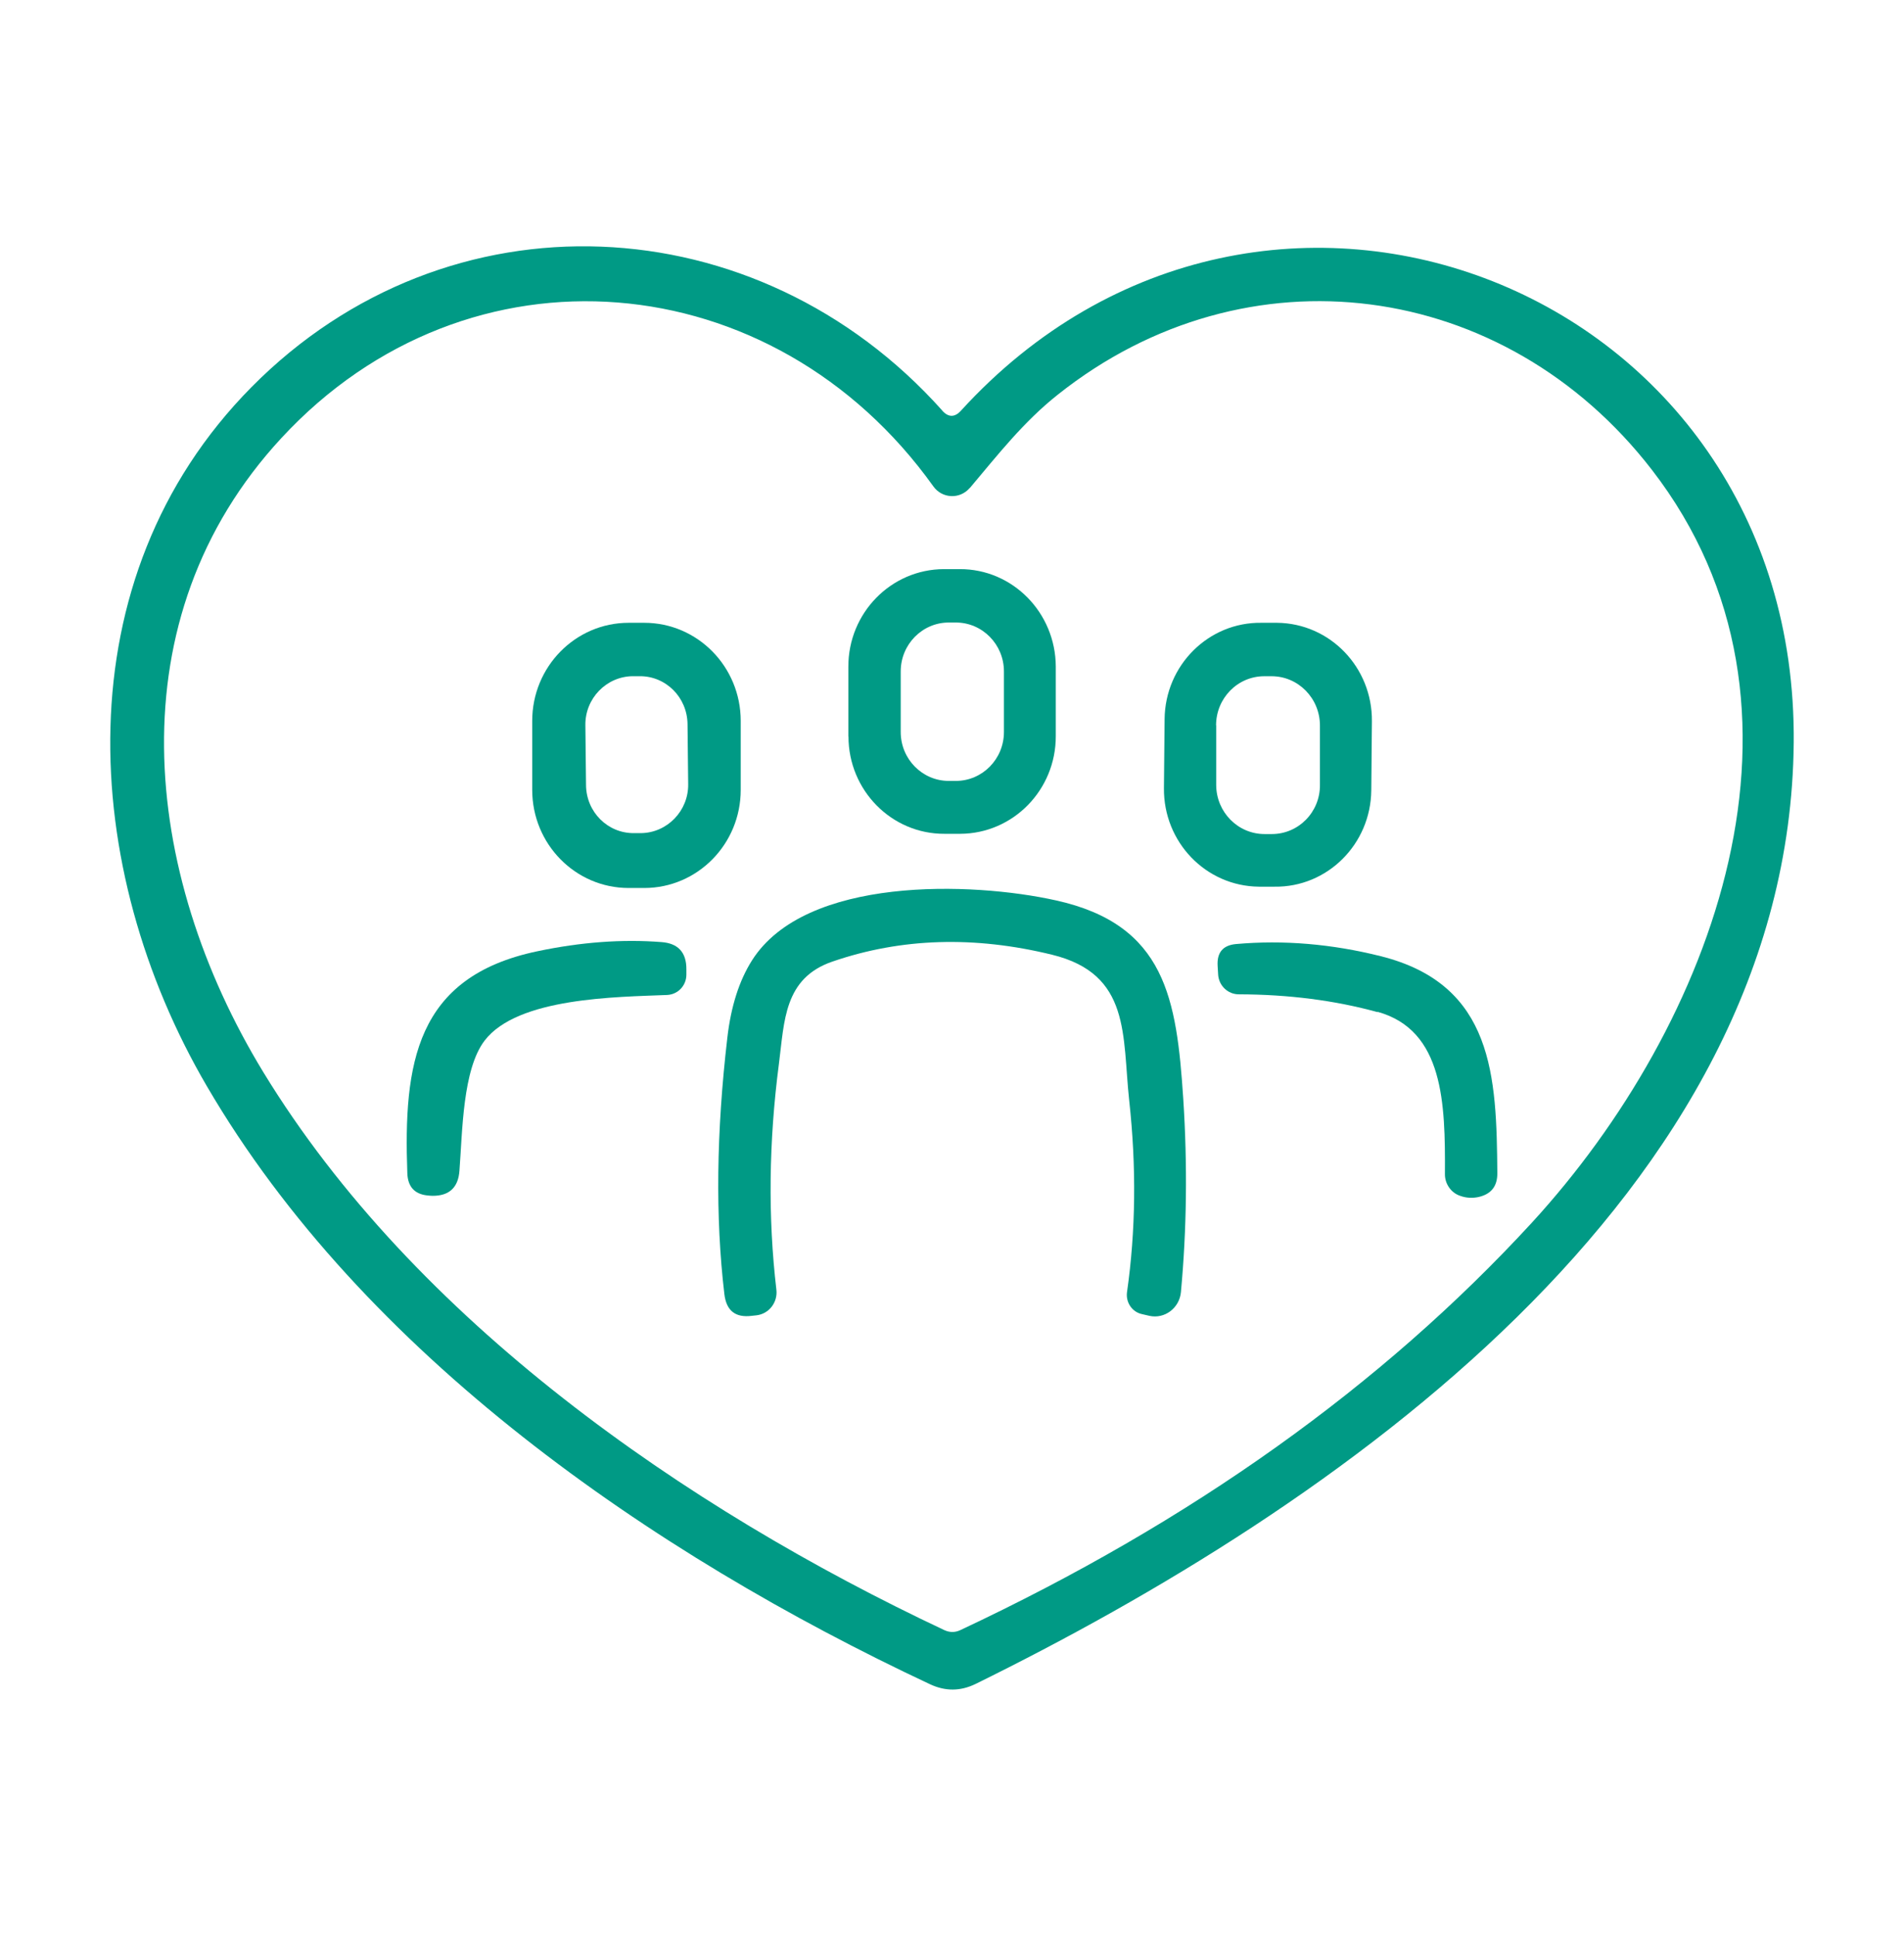 <svg width="61" height="62" viewBox="0 0 61 62" fill="none" xmlns="http://www.w3.org/2000/svg">
<path d="M30.186 13.145C24.262 6.519 14.354 6.029 8.053 12.402C1.987 18.539 2.556 27.826 6.628 34.786C11.633 43.356 20.848 49.742 29.792 53.936C30.286 54.168 30.768 54.164 31.25 53.931C42.674 48.314 57.33 38.283 57.467 23.793C57.605 9.184 40.489 2.515 30.785 13.154C30.585 13.373 30.382 13.369 30.186 13.149M31.071 15.629C31.973 14.56 32.795 13.504 33.896 12.634C39.937 7.836 48.203 8.939 52.923 15.046C58.801 22.652 54.871 32.844 49.076 39.158C44.273 44.378 38.171 48.732 30.768 52.204C30.598 52.284 30.427 52.284 30.253 52.204C21.932 48.289 13.274 42.266 8.435 34.334C4.53 27.927 3.67 19.806 9.012 14.032C15.011 7.545 24.786 8.419 29.904 15.578C30.186 15.971 30.756 15.996 31.071 15.624V15.629Z" fill="#009A85"/>
<path d="M27.183 23.586C27.183 25.309 28.562 26.711 30.261 26.703H30.76C32.459 26.698 33.83 25.296 33.825 23.573V21.343C33.817 19.62 32.442 18.218 30.743 18.226H30.244C28.545 18.23 27.174 19.632 27.179 21.356V23.586M28.857 21.503C28.857 20.638 29.547 19.936 30.398 19.936H30.622C31.474 19.936 32.164 20.638 32.164 21.503V23.442C32.164 24.308 31.474 25.009 30.622 25.009H30.398C29.547 25.009 28.857 24.308 28.857 23.442V21.503Z" fill="#009A85"/>
<path d="M37.29 25.241C37.273 26.969 38.632 28.379 40.331 28.396H40.83C42.524 28.422 43.916 27.036 43.933 25.309L43.953 23.1C43.97 21.373 42.612 19.962 40.913 19.945H40.414C38.719 19.92 37.327 21.305 37.311 23.032L37.29 25.241ZM38.96 23.231C38.96 22.361 39.65 21.656 40.505 21.656H40.738C41.59 21.656 42.283 22.357 42.288 23.227V25.136C42.296 26.006 41.602 26.711 40.746 26.711H40.514C39.662 26.711 38.968 26.01 38.964 25.14V23.231H38.96Z" fill="#009A85"/>
<path d="M17.051 25.296C17.051 27.032 18.434 28.438 20.141 28.438H20.64C22.347 28.438 23.731 27.032 23.731 25.296V23.087C23.731 21.351 22.347 19.945 20.64 19.945H20.141C18.434 19.945 17.051 21.351 17.051 23.087V25.296ZM18.754 23.227C18.741 22.369 19.427 21.664 20.27 21.655H20.482C21.329 21.643 22.019 22.331 22.027 23.193L22.048 25.11C22.061 25.968 21.375 26.673 20.532 26.681H20.32C19.473 26.694 18.783 26.006 18.775 25.144L18.754 23.227Z" fill="#009A85"/>
<path d="M24.956 34.06C25.131 32.704 25.114 31.327 26.668 30.795C28.878 30.035 31.225 29.967 33.709 30.576C36.235 31.196 35.952 33.169 36.177 35.242C36.409 37.358 36.389 39.407 36.106 41.388C36.065 41.713 36.272 42.017 36.584 42.084L36.821 42.139C37.315 42.249 37.785 41.89 37.834 41.383C38.021 39.369 38.046 37.303 37.909 35.188C37.697 31.995 37.348 29.613 33.83 28.835C31.142 28.236 25.804 28.054 24.092 30.757C23.685 31.399 23.419 32.223 23.303 33.228C22.95 36.252 22.916 38.989 23.207 41.443C23.27 41.975 23.56 42.207 24.088 42.139L24.237 42.123C24.64 42.076 24.923 41.704 24.873 41.299C24.603 38.989 24.628 36.573 24.956 34.06Z" fill="#009A85"/>
<path d="M44.136 32.404C46.255 32.996 46.305 35.335 46.292 37.599C46.288 37.912 46.488 38.199 46.778 38.296C46.974 38.368 47.177 38.376 47.372 38.334C47.775 38.241 47.975 37.988 47.971 37.57C47.946 34.478 47.858 31.53 44.236 30.622C42.666 30.229 41.12 30.098 39.6 30.233C39.18 30.271 38.985 30.504 39.01 30.93L39.026 31.201C39.043 31.56 39.334 31.843 39.687 31.843C41.282 31.847 42.765 32.037 44.132 32.413L44.136 32.404Z" fill="#009A85"/>
<path d="M15.526 33.325C16.585 31.94 19.759 31.931 21.375 31.864C21.72 31.847 21.99 31.564 21.99 31.213V31.044C21.994 30.5 21.724 30.208 21.188 30.17C19.934 30.073 18.608 30.17 17.208 30.466C13.307 31.285 12.925 34.077 13.05 37.578C13.067 37.996 13.274 38.237 13.681 38.283C13.74 38.288 13.798 38.296 13.856 38.296C14.392 38.3 14.683 38.03 14.72 37.489C14.816 36.239 14.82 34.25 15.526 33.325Z" fill="#009A85"/>
</svg>
